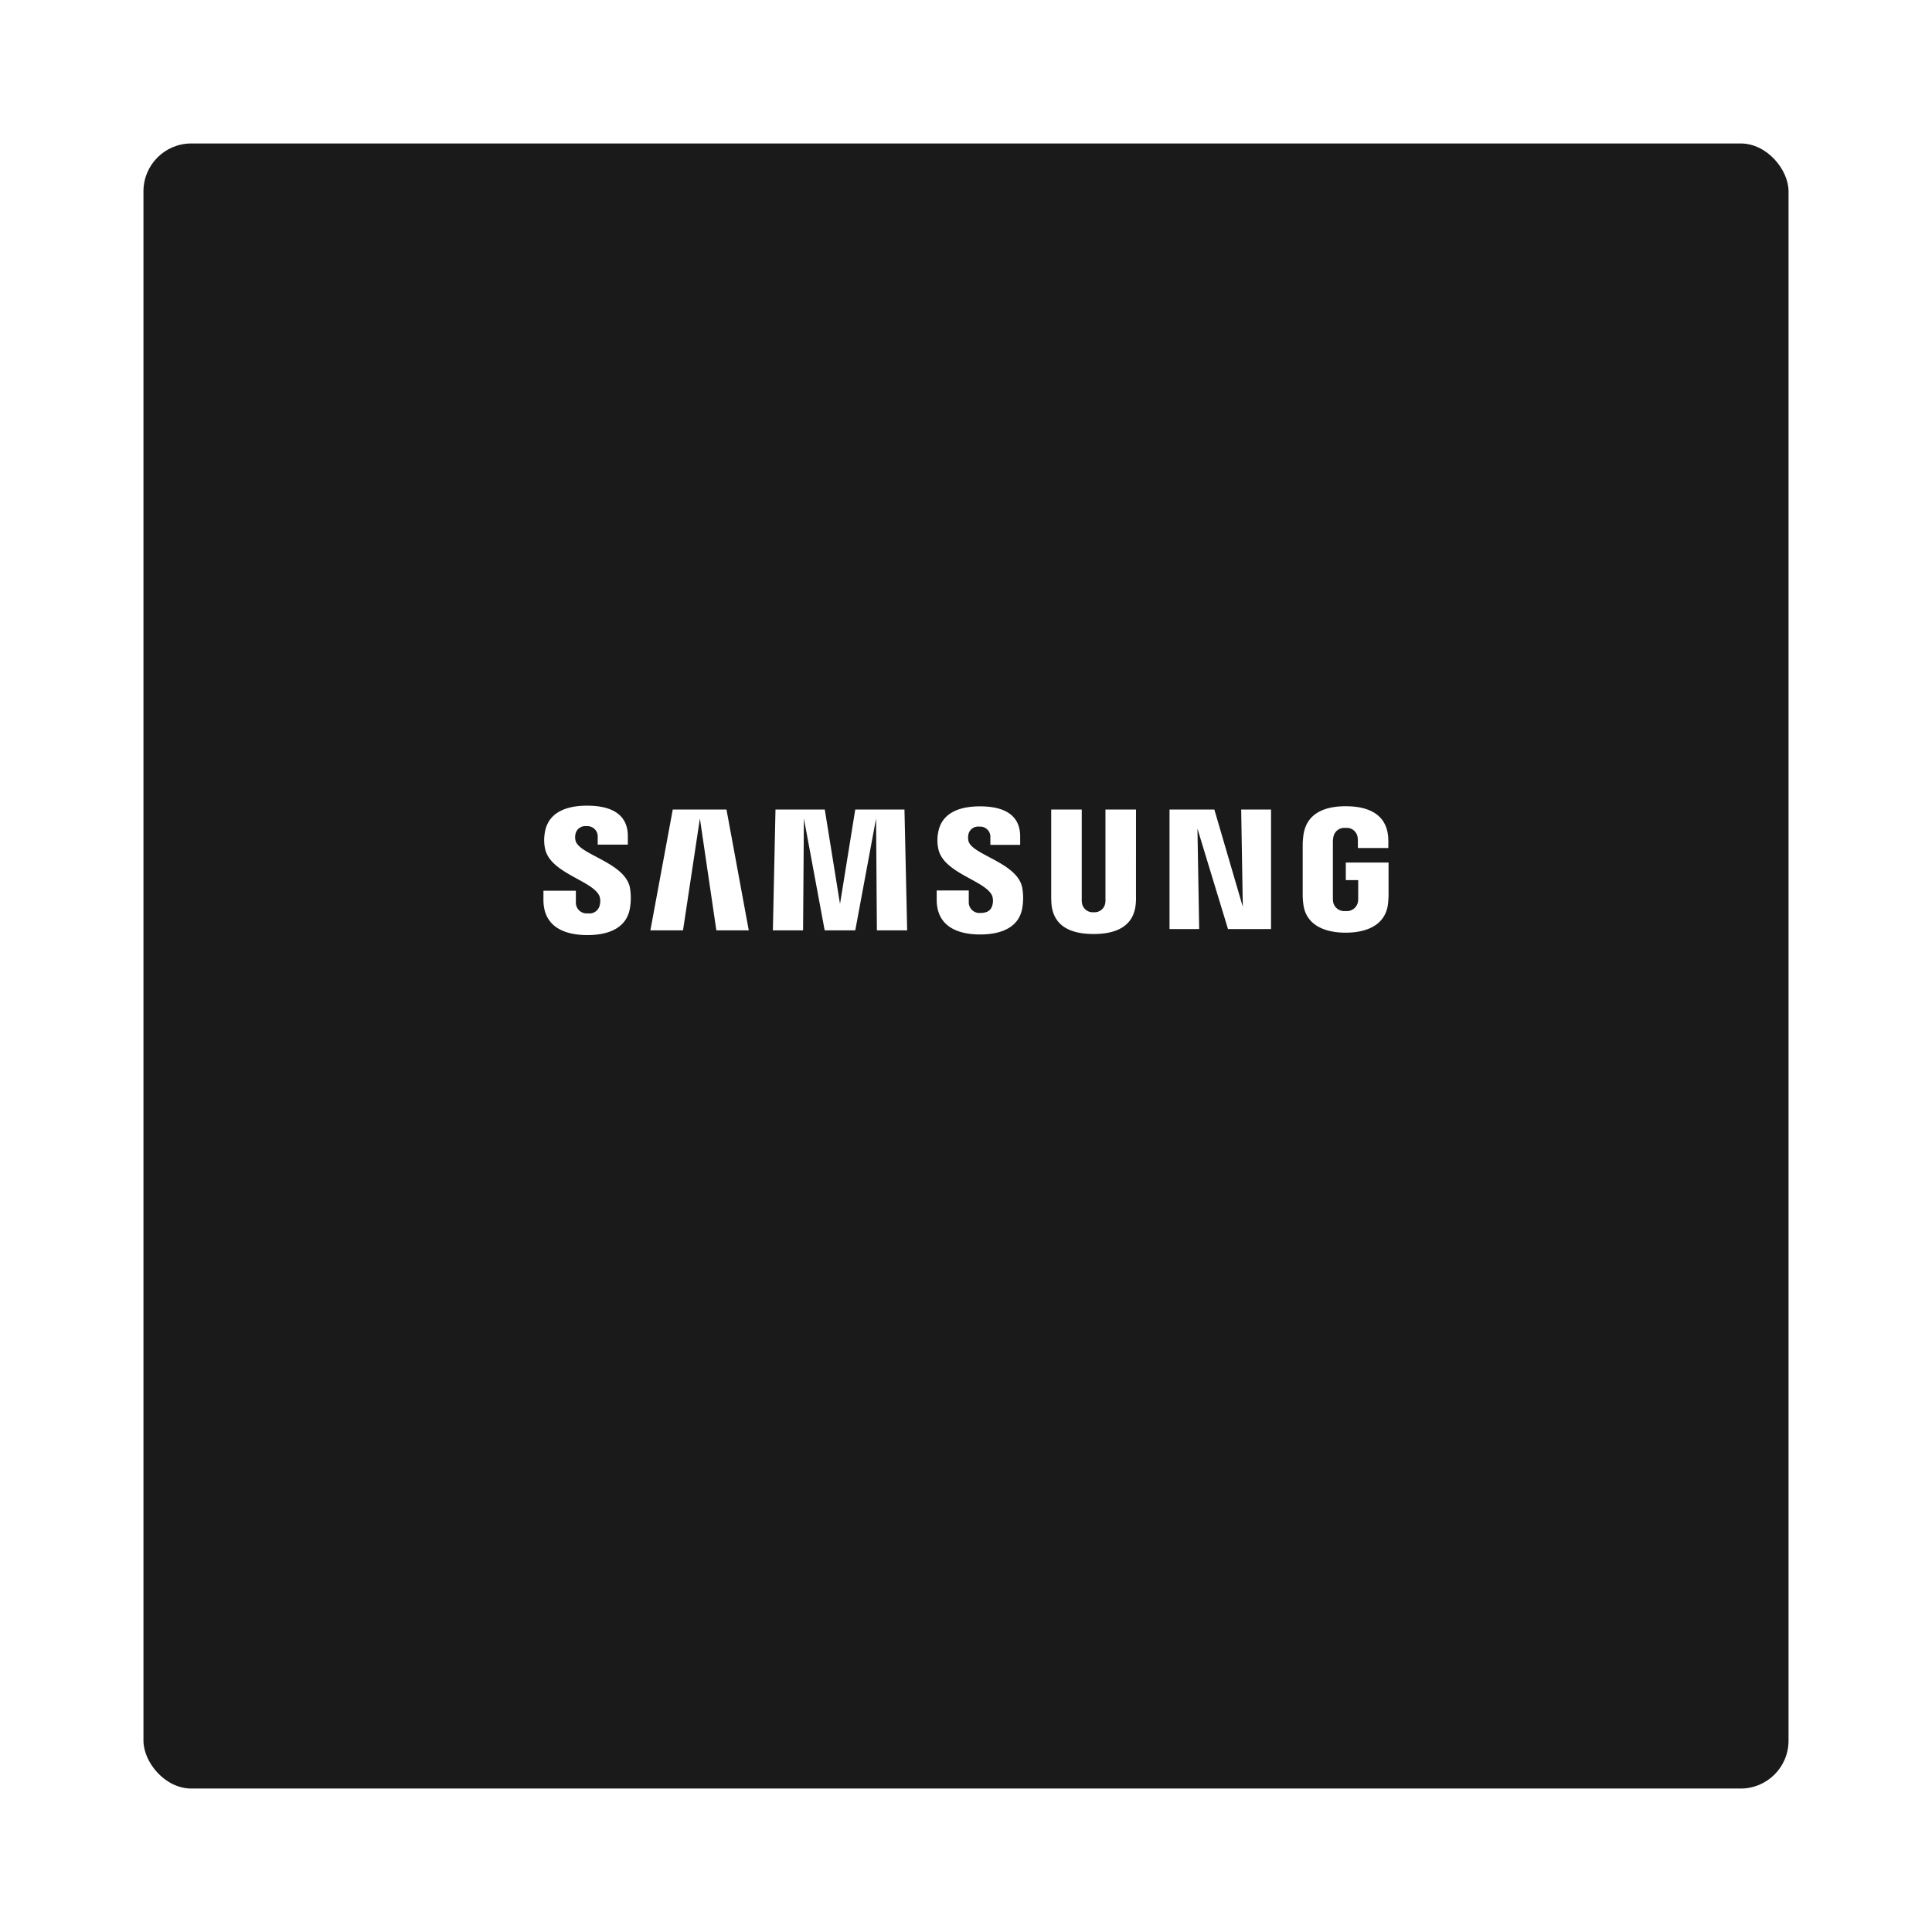 <svg xmlns="http://www.w3.org/2000/svg" xmlns:xlink="http://www.w3.org/1999/xlink" width="202" height="202" viewBox="0 0 202 202">
  <defs>
    <filter id="Rectangle_136" x="0" y="0" width="202" height="202" filterUnits="userSpaceOnUse">
      <feOffset dy="10" input="SourceAlpha"/>
      <feGaussianBlur stdDeviation="5" result="blur"/>
      <feFlood flood-opacity="0.051"/>
      <feComposite operator="in" in2="blur"/>
      <feComposite in="SourceGraphic"/>
    </filter>
  </defs>
  <g id="Group_128" data-name="Group 128" transform="translate(-129 -1764)">
    <g id="Group_127" data-name="Group 127">
      <g transform="matrix(1, 0, 0, 1, 129, 1764)" filter="url(#Rectangle_136)">
        <rect id="Rectangle_136-2" data-name="Rectangle 136" width="172" height="172" rx="5" transform="translate(15 5)" fill="#1a1a1a"/>
      </g>
    </g>
    <g id="g18" transform="translate(185.819 1848.233)">
      <path id="path20" d="M-6610.924-468.4v1.842h1.295v1.828a2.3,2.3,0,0,1-.033.48,1.177,1.177,0,0,1-1.294.921,1.176,1.176,0,0,1-1.287-.921,3.1,3.1,0,0,1-.033-.48v-5.773a2.55,2.55,0,0,1,.058-.6,1.159,1.159,0,0,1,1.256-.914,1.151,1.151,0,0,1,1.263.914,3.359,3.359,0,0,1,.038.487v.7h3.182v-.414a7.432,7.432,0,0,0-.024-.836c-.239-2.37-2.191-3.119-4.431-3.119s-4.155.757-4.434,3.119c-.025.216-.063.6-.063.836v5.311a7.16,7.16,0,0,0,.05.833c.208,2.3,2.205,3.121,4.438,3.121s4.231-.817,4.442-3.121c.038-.423.041-.6.047-.833V-468.4Zm-21.936-5.542h-3.194v9.345a2.215,2.215,0,0,1-.028.48,1.139,1.139,0,0,1-1.214.917,1.134,1.134,0,0,1-1.205-.917,2.091,2.091,0,0,1-.031-.48v-9.345h-3.194v9.055c0,.233.015.71.028.835.221,2.36,2.08,3.126,4.4,3.126s4.186-.766,4.409-3.126a6.455,6.455,0,0,0,.027-.835Zm-29.354,0-1.594,9.874-1.593-9.874h-5.153l-.273,12.632h3.157l.086-11.694,2.172,11.694h3.2l2.174-11.694.086,11.694h3.165l-.282-12.632Zm-19.08,0-2.34,12.632h3.412l1.764-11.694,1.721,11.694h3.389l-2.33-12.632Zm59.6,10.17-2.975-10.17h-4.687v12.5h3.1l-.18-10.5,3.194,10.5h4.5v-12.5h-3.121Zm-28.684-6.883a1.7,1.7,0,0,1-.011-.653,1.036,1.036,0,0,1,1.145-.845,1.066,1.066,0,0,1,1.157,1.137v.772h3.115v-.88c0-2.722-2.44-3.149-4.207-3.149-2.226,0-4.043.733-4.375,2.781a4.215,4.215,0,0,0,.03,1.683c.542,2.554,4.987,3.294,5.633,4.909a1.707,1.707,0,0,1,.022.926c-.1.42-.379.843-1.218.843a1.118,1.118,0,0,1-1.259-1.133v-1.212h-3.353v.964c0,2.792,2.188,3.635,4.543,3.635,2.257,0,4.12-.771,4.419-2.861a6.141,6.141,0,0,0-.022-2.048c-.522-2.619-5.261-3.407-5.619-4.869m-41.081-.031a1.561,1.561,0,0,1-.013-.664,1.041,1.041,0,0,1,1.156-.851,1.08,1.08,0,0,1,1.174,1.147v.782h3.15v-.887c0-2.748-2.478-3.186-4.264-3.186-2.243,0-4.077.745-4.412,2.808a4.38,4.38,0,0,0,.024,1.7c.548,2.583,5.037,3.329,5.69,4.964a1.633,1.633,0,0,1,.024.933,1.093,1.093,0,0,1-1.234.853,1.125,1.125,0,0,1-1.261-1.15l0-1.216h-3.39v.966c0,2.824,2.218,3.674,4.592,3.674,2.282,0,4.156-.778,4.462-2.892a6.288,6.288,0,0,0-.013-2.068c-.533-2.651-5.324-3.436-5.684-4.915" transform="translate(6694.816 474.348)" fill="#fff"/>
    </g>
  </g>
</svg>
